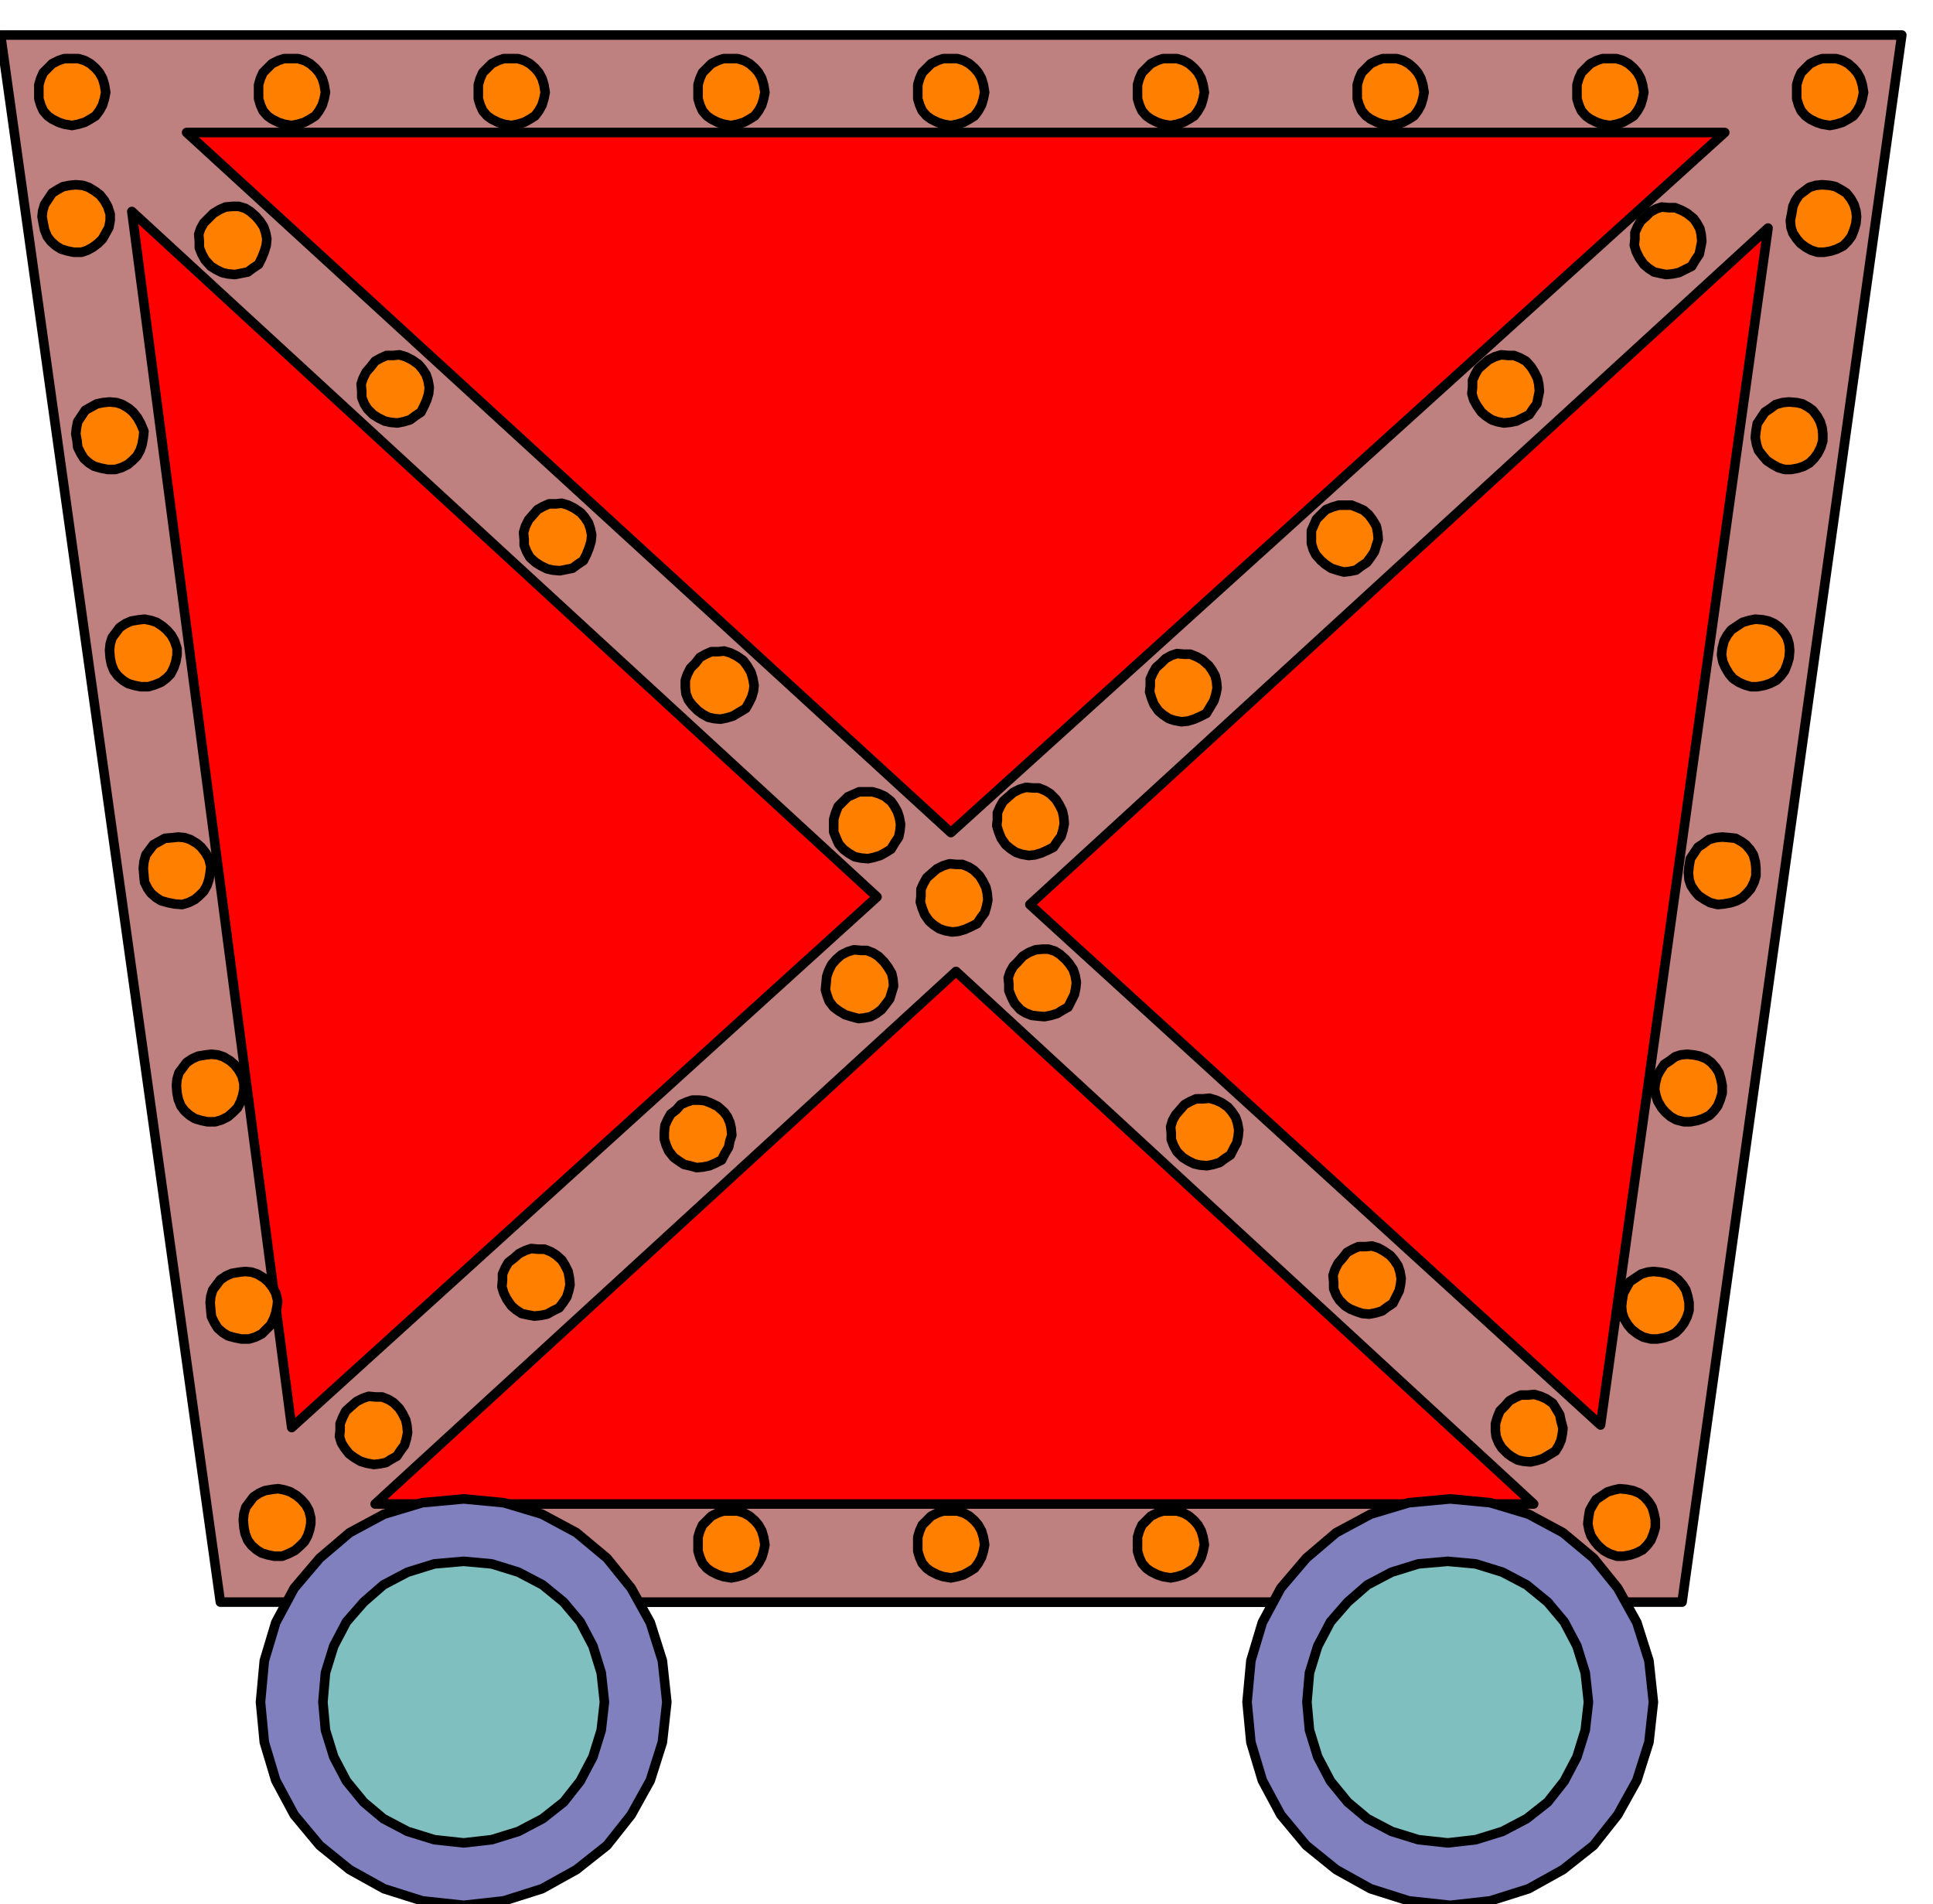 <svg xmlns="http://www.w3.org/2000/svg" fill-rule="evenodd" height="483.01" preserveAspectRatio="none" stroke-linecap="round" viewBox="0 0 3035 2989" width="490.455"><style>.pen1{stroke:#000;stroke-width:15;stroke-linejoin:round}.brush2{fill:red}.brush3{fill:#ff8000}</style><path class="pen1" fill="none" d="M1006 2515h993"/><path class="pen1" style="fill:#bf8080" d="M2554 2515h87L2986 55H1l345 2460h2208z"/><path class="pen1 brush2" d="M1493 1307 2708 208H293l1200 1099zm124 113 896 817 263-1879-1159 1062z"/><path class="pen1 brush3" d="M788 2361h1429H788z"/><path class="pen1 brush2" d="M2337 2361h71l-907-836-912 836h1748zm-960-953L207 332l251 1909 919-833z"/><path class="pen1 brush3" d="m113 197 10-2 10-3 9-5 8-5 6-8 5-9 3-10 2-10-2-12-3-10-5-9-6-7-8-7-9-5-10-3h-22l-9 3-10 5-7 7-7 7-4 9-3 10v22l3 10 4 9 7 8 7 5 10 5 9 3 12 2zm345 0 10-2 10-3 9-5 8-5 6-8 5-9 3-10 2-10-2-12-3-10-5-9-6-7-8-7-9-5-10-3h-22l-9 3-10 5-7 7-7 7-4 9-3 10v22l3 10 4 9 7 8 7 5 10 5 9 3 12 2zm345 0 10-2 10-3 9-5 8-5 6-8 5-9 3-10 2-10-2-12-3-10-5-9-6-7-8-7-9-5-10-3h-22l-9 3-10 5-7 7-7 7-4 9-3 10v22l3 10 4 9 7 8 7 5 10 5 9 3 12 2zm345 0 10-2 10-3 9-5 8-5 6-8 5-9 3-10 2-10-2-12-3-10-5-9-6-7-8-7-9-5-10-3h-22l-9 3-10 5-7 7-7 7-4 9-3 10v22l3 10 4 9 7 8 7 5 10 5 9 3 12 2zm345 0 10-2 10-3 9-5 8-5 6-8 5-9 3-10 2-10-2-12-3-10-5-9-6-7-8-7-9-5-10-3h-22l-9 3-10 5-7 7-7 7-4 9-3 10v22l3 10 4 9 7 8 7 5 10 5 9 3 12 2zm345 0 10-2 10-3 9-5 8-5 6-8 5-9 3-10 2-10-2-12-3-10-5-9-6-7-8-7-9-5-10-3h-22l-9 3-10 5-7 7-7 7-4 9-3 10v22l3 10 4 9 7 8 7 5 10 5 9 3 12 2zm345 0 10-2 10-3 9-5 8-5 6-8 5-9 3-10 2-10-2-12-3-10-5-9-6-7-8-7-9-5-10-3h-22l-9 3-10 5-7 7-7 7-4 9-3 10v22l3 10 4 9 7 8 7 5 10 5 9 3 12 2zm345 0 10-2 10-3 9-5 8-5 6-8 5-9 3-10 2-10-2-12-3-10-5-9-6-7-8-7-9-5-10-3h-22l-9 3-10 5-7 7-7 7-4 9-3 10v22l3 10 4 9 7 8 7 5 10 5 9 3 12 2zm345 0 10-2 10-3 9-5 8-5 6-8 5-9 3-10 2-10-2-12-3-10-5-9-6-7-8-7-9-5-10-3h-22l-9 3-10 5-7 7-7 7-4 9-3 10v22l3 10 4 9 7 8 7 5 10 5 9 3 12 2zM331 418l8 5 10 5 9 2 11 1 10-2 10-2 8-6 9-6 5-10 4-10 3-10 1-10-2-10-3-9-6-9-6-7-9-8-8-5-10-3h-10l-11 1-9 4-10 6-8 8-7 7-5 9-3 9 1 11v10l4 10 5 9 9 10zm255 233 8 5 10 5 9 2 11 1 10-2 10-3 8-6 9-6 5-10 4-9 3-10 1-10-2-11-3-9-6-9-6-7-10-7-10-5-10-3-9 1h-11l-9 4-9 5-7 9-7 8-5 10-3 9 1 11v10l4 10 5 8 9 9zm255 232 8 5 10 5 9 2 11 1 10-2 10-2 8-6 9-6 5-10 4-10 3-10 1-10-2-10-3-9-6-9-6-7-10-7-10-5-10-3-9 1h-11l-9 4-9 5-7 8-7 8-5 10-3 10 1 11v9l4 10 5 9 9 8zm255 233 7 5 9 5 9 2 10 1 10-2 10-3 10-6 10-6 5-9 4-8 3-10 1-9-2-11-3-10-6-10-6-8-10-7-10-5-10-3-9 1h-11l-9 4-9 5-7 9-8 8-5 10-3 9v11l1 10 4 10 6 8 9 9zm228 217 8 6 10 6 10 2 11 1 9-2 10-3 9-5 8-5 6-10 6-9 2-10 1-10-2-11-3-9-5-9-5-7-10-8-9-4-10-3h-21l-9 4-9 4-7 7-8 8-4 10-3 10v20l4 10 4 9 7 8zm278 252 8 5 10 4 9 1 11 1 10-2 10-3 8-5 9-5 5-10 5-10 2-10 1-9-2-11-3-9-6-9-6-7-9-8-8-5-10-3h-9l-11 1-10 4-10 6-8 9-7 7-5 9-3 9 1 10v10l4 10 5 10 9 10zm255 232 8 5 10 5 9 2 11 1 10-2 10-3 8-6 9-6 5-10 5-9 2-10 1-10-2-11-3-9-6-9-6-7-10-7-9-4-10-3-10 1h-11l-9 4-9 5-7 8-7 8-5 9-3 10 1 10v10l4 10 5 9 9 9zm255 233 8 5 10 4 9 3 11 1 10-2 10-3 8-6 9-6 5-10 5-10 2-10 1-9-2-11-3-9-6-9-6-7-10-7-9-5-10-3-10 1h-11l-9 4-9 5-7 9-7 8-5 10-3 9 1 11v10l4 10 5 8 9 9zm255 232 7 5 9 5 9 2 11 1 9-2 10-3 10-6 10-6 5-8 4-9 2-10 1-9-3-11-2-10-6-10-5-8-10-7-9-4-10-3-10 1h-11l-9 4-9 5-7 8-8 8-4 10-3 10v11l1 9 4 10 5 8 9 9zm217-1942-8 7-5 9-4 9v10l-1 10 3 10 5 10 7 10 7 6 9 6 9 2 10 2 10-1 10-2 10-5 10-5 6-10 6-9 2-10 2-10-1-11-2-9-5-9-5-7-10-8-9-5-10-4h-10l-11-1-9 3-9 5-7 7zm-255 232-8 7-5 9-4 9v11l-1 10 3 10 5 9 7 10 7 6 9 6 9 3 10 2 10-1 10-2 10-5 10-5 6-9 6-8 2-10 2-10-1-11-2-9-5-10-5-8-8-9-9-5-10-4h-9l-11-1-10 3-10 5-8 7zm-255 236-7 7-4 9-4 9v20l3 10 4 8 8 9 7 6 9 6 9 3 11 3 9-1 10-2 8-6 9-6 6-8 6-9 3-10 3-9-1-11-2-10-6-10-6-8-8-7-9-4-10-4h-20l-10 3-10 4-8 8zm-251 233-8 7-5 9-4 9v11l-1 9 3 10 4 10 7 10 7 6 9 6 9 3 11 2 10-1 10-3 9-4 10-5 6-10 6-10 3-10 2-10-1-10-2-9-5-9-5-7-10-9-9-5-10-4h-10l-11-1-9 3-9 5-7 7zm-240 210-8 7-5 9-4 9v11l-1 9 3 10 4 10 7 10 7 6 9 6 9 3 11 2 10-1 10-3 9-4 10-5 6-9 6-8 3-10 2-10-1-11-2-9-5-10-5-8-9-9-8-5-10-4h-9l-11-1-10 3-10 5-8 7zm-270 255-7 8-5 10-3 9-1 11-1 10 3 10 3 8 7 9 8 6 10 6 10 3 11 3 9-1 10-2 9-5 8-6 7-9 6-8 3-10 3-10-1-11-2-9-6-10-6-8-9-9-8-5-10-4h-9l-11-1-10 3-10 5-8 7zm-251 236-9 7-5 9-4 9-1 11v10l3 10 4 9 8 10 7 5 9 6 9 2 11 3 10-1 10-2 9-4 10-5 5-10 6-10 2-10 3-9-1-11-2-9-4-9-5-7-10-9-10-5-10-4-9-1h-11l-9 3-9 4-7 8zm-255 233-9 7-5 9-4 9v10l-1 10 3 10 5 10 7 10 7 6 9 6 9 2 11 2 10-1 10-2 9-5 10-5 6-8 6-9 3-10 2-9-1-11-2-10-5-10-5-8-9-8-8-5-10-4h-10l-11-1-9 3-10 5-8 7zm-255 232-9 8-5 10-4 10v11l-1 9 3 10 5 8 7 9 8 6 10 6 10 3 11 2 9-1 10-2 8-5 9-5 6-9 6-8 3-10 2-10-1-11-2-9-5-10-5-8-9-9-8-5-10-4h-10l-11-1-9 3-10 5-8 7zM2813 336l-2 10 1 11 3 9 6 9 6 7 8 6 9 5 10 3h10l11-2 9-3 10-5 7-7 6-8 4-10 3-10 1-11-1-9-3-10-5-9-7-9-8-5-9-5-9-2-12-1-10 1-10 3-8 6-8 6-6 9-4 9-2 12zm-56 341-1 10 2 11 3 9 7 9 6 7 9 6 9 5 10 3h10l11-2 9-3 9-5 7-7 6-8 5-10 3-10v-11l-1-9-3-10-5-9-7-9-7-5-9-5-9-2-12-1-10 1-11 3-8 6-9 6-6 9-6 9-2 12zm-53 341-1 10 2 11 4 9 6 10 6 7 9 6 9 4 10 3h10l11-2 9-3 10-5 7-7 6-8 4-10 3-10 1-12-1-10-3-10-5-8-7-8-8-6-9-4-9-2-12-1-10 2-10 3-9 6-9 6-6 8-5 9-3 12zm-52 342-1 10 1 11 3 9 6 9 6 7 9 6 9 5 12 3 10-1 11-2 9-3 9-5 7-7 6-7 5-10 3-10v-12l-1-10-3-11-5-8-7-8-7-5-9-5-9-1-12-1-10 1-11 3-8 6-9 6-6 9-6 9-2 12zm-53 341-1 9 2 10 3 9 6 10 6 7 8 7 9 5 12 3h10l11-2 9-3 10-5 7-7 6-8 4-10 3-10v-12l-2-10-3-10-5-8-7-8-8-6-10-4-10-2-10-1-10 1-9 3-8 6-9 6-6 9-5 9-3 12zm-52 341-1 9 1 10 3 9 6 10 6 7 9 7 9 5 12 3h10l11-2 9-3 9-5 7-7 6-8 5-10 3-10v-12l-2-10-3-10-5-8-7-8-8-6-10-4-10-2-11-1-9 1-10 3-9 6-9 6-5 9-5 9-2 12zm-53 341-1 9 2 10 3 9 6 9 6 7 8 7 9 5 12 4h10l11-2 9-3 10-5 7-7 6-8 4-10 3-10v-12l-2-10-3-10-5-8-7-8-8-6-10-4-10-2-11-1-9 2-10 3-9 6-9 6-5 8-5 9-2 12zM173 336v10l-2 11-5 9-5 9-7 7-8 6-9 5-9 3h-12l-10-2-10-3-8-5-8-7-6-8-4-10-2-10-2-11 1-9 3-10 6-9 6-9 8-5 9-5 10-2 10-1 11 1 9 3 10 6 8 6 7 9 5 9 4 12zm53 341-1 10-2 11-3 9-5 9-7 7-7 6-10 5-10 3h-12l-10-2-11-3-8-5-8-7-5-8-5-10-1-10-2-11 1-9 2-10 6-9 6-9 9-5 9-5 10-2 10-1 11 1 9 3 10 6 7 6 7 9 5 9 5 12zm52 341v10l-2 11-3 9-5 10-7 7-8 6-10 4-10 3h-12l-10-2-10-3-8-5-8-7-6-8-4-10-2-10-1-12 1-10 3-10 6-8 6-8 9-6 9-4 12-2 9-1 10 2 9 3 9 6 7 6 7 8 5 9 4 12zm53 342-1 10-2 11-3 9-5 9-7 7-7 6-10 5-10 3-12-1-10-2-11-3-8-5-8-7-5-7-5-10-1-10-1-12 1-10 3-11 6-8 6-8 9-5 9-5 12-1 9-1 10 1 9 3 10 6 7 6 7 9 5 9 3 12zm52 341v9l-2 10-3 9-5 10-7 7-8 7-10 5-10 3h-12l-10-2-10-3-8-5-8-7-6-8-4-10-2-10-1-12 1-10 3-10 6-8 6-8 9-6 9-4 12-2 9-1 10 1 9 3 10 6 7 6 7 9 5 9 3 12zm53 341-1 9-2 10-3 9-5 10-7 7-7 7-10 5-10 3h-12l-10-2-11-3-8-5-8-7-5-8-5-10-1-10-1-12 1-10 3-10 6-8 6-8 9-6 9-4 12-2 9-1 10 1 9 3 10 6 7 6 7 9 5 9 3 12zm52 341v9l-2 10-3 9-5 9-7 7-8 7-10 5-10 4h-12l-10-2-10-3-8-5-8-7-6-8-4-10-2-10-1-12 1-10 3-10 6-8 6-8 9-6 9-4 12-2 9-1 10 2 9 3 10 6 7 6 7 8 5 9 3 12zm660 94 10-2 10-3 9-5 8-5 6-8 5-9 3-10 2-10-2-12-3-10-5-9-6-7-8-7-9-5-10-3h-22l-9 3-10 5-7 7-7 7-4 9-3 10v22l3 10 4 9 7 8 7 5 10 5 9 3 12 2zm345 0 10-2 10-3 9-5 8-5 6-8 5-9 3-10 2-10-2-12-3-10-5-9-6-7-8-7-9-5-10-3h-22l-9 3-10 5-7 7-7 7-4 9-3 10v22l3 10 4 9 7 8 7 5 10 5 9 3 12 2zm345 0 10-2 10-3 9-5 8-5 6-8 5-9 3-10 2-10-2-12-3-10-5-9-6-7-8-7-9-5-10-3h-22l-9 3-10 5-7 7-7 7-4 9-3 10v22l3 10 4 9 7 8 7 5 10 5 9 3 12 2zm-375-1106-8 7-5 9-4 9v11l-1 9 3 10 4 10 7 10 7 6 9 6 9 3 11 2 10-1 10-3 9-4 10-5 6-9 6-8 3-10 2-10-1-11-2-9-5-10-5-8-9-9-8-5-10-4h-9l-11-1-10 3-10 5-8 7z"/><path class="pen1" d="m728 2991 63-7 60-19 54-30 48-38 38-48 30-54 19-60 7-63-7-65-19-60-30-54-38-47-48-40-54-29-60-18-63-6-65 6-60 18-54 29-47 40-40 47-29 54-18 60-6 65 6 63 18 60 29 54 40 48 47 38 54 30 60 19 65 7zm1549 0-65-7-60-19-54-30-47-38-40-48-29-54-18-60-6-63 6-65 18-60 29-54 40-47 47-40 54-29 60-18 65-6 63 6 60 18 54 29 48 40 38 47 30 54 19 60 7 65-7 63-19 60-30 54-38 48-48 38-54 30-60 19-63 7z" style="fill:#8080bf"/><path class="pen1" d="m728 2893 44-5 42-13 38-20 33-26 26-33 20-38 13-42 5-44-5-46-13-42-20-38-26-31-33-27-38-20-42-13-44-4-46 4-42 13-38 20-31 27-27 31-20 38-13 42-4 46 4 44 13 42 20 38 27 33 31 26 38 20 42 13 46 5zm1545 0 44-5 42-13 38-20 33-26 26-33 20-38 13-42 5-44-5-46-13-42-20-38-26-31-33-27-38-20-42-13-44-4-46 4-42 13-38 20-31 27-27 31-20 38-13 42-4 46 4 44 13 42 20 38 27 33 31 26 38 20 42 13 46 5z" style="fill:#80bfbf"/></svg>
